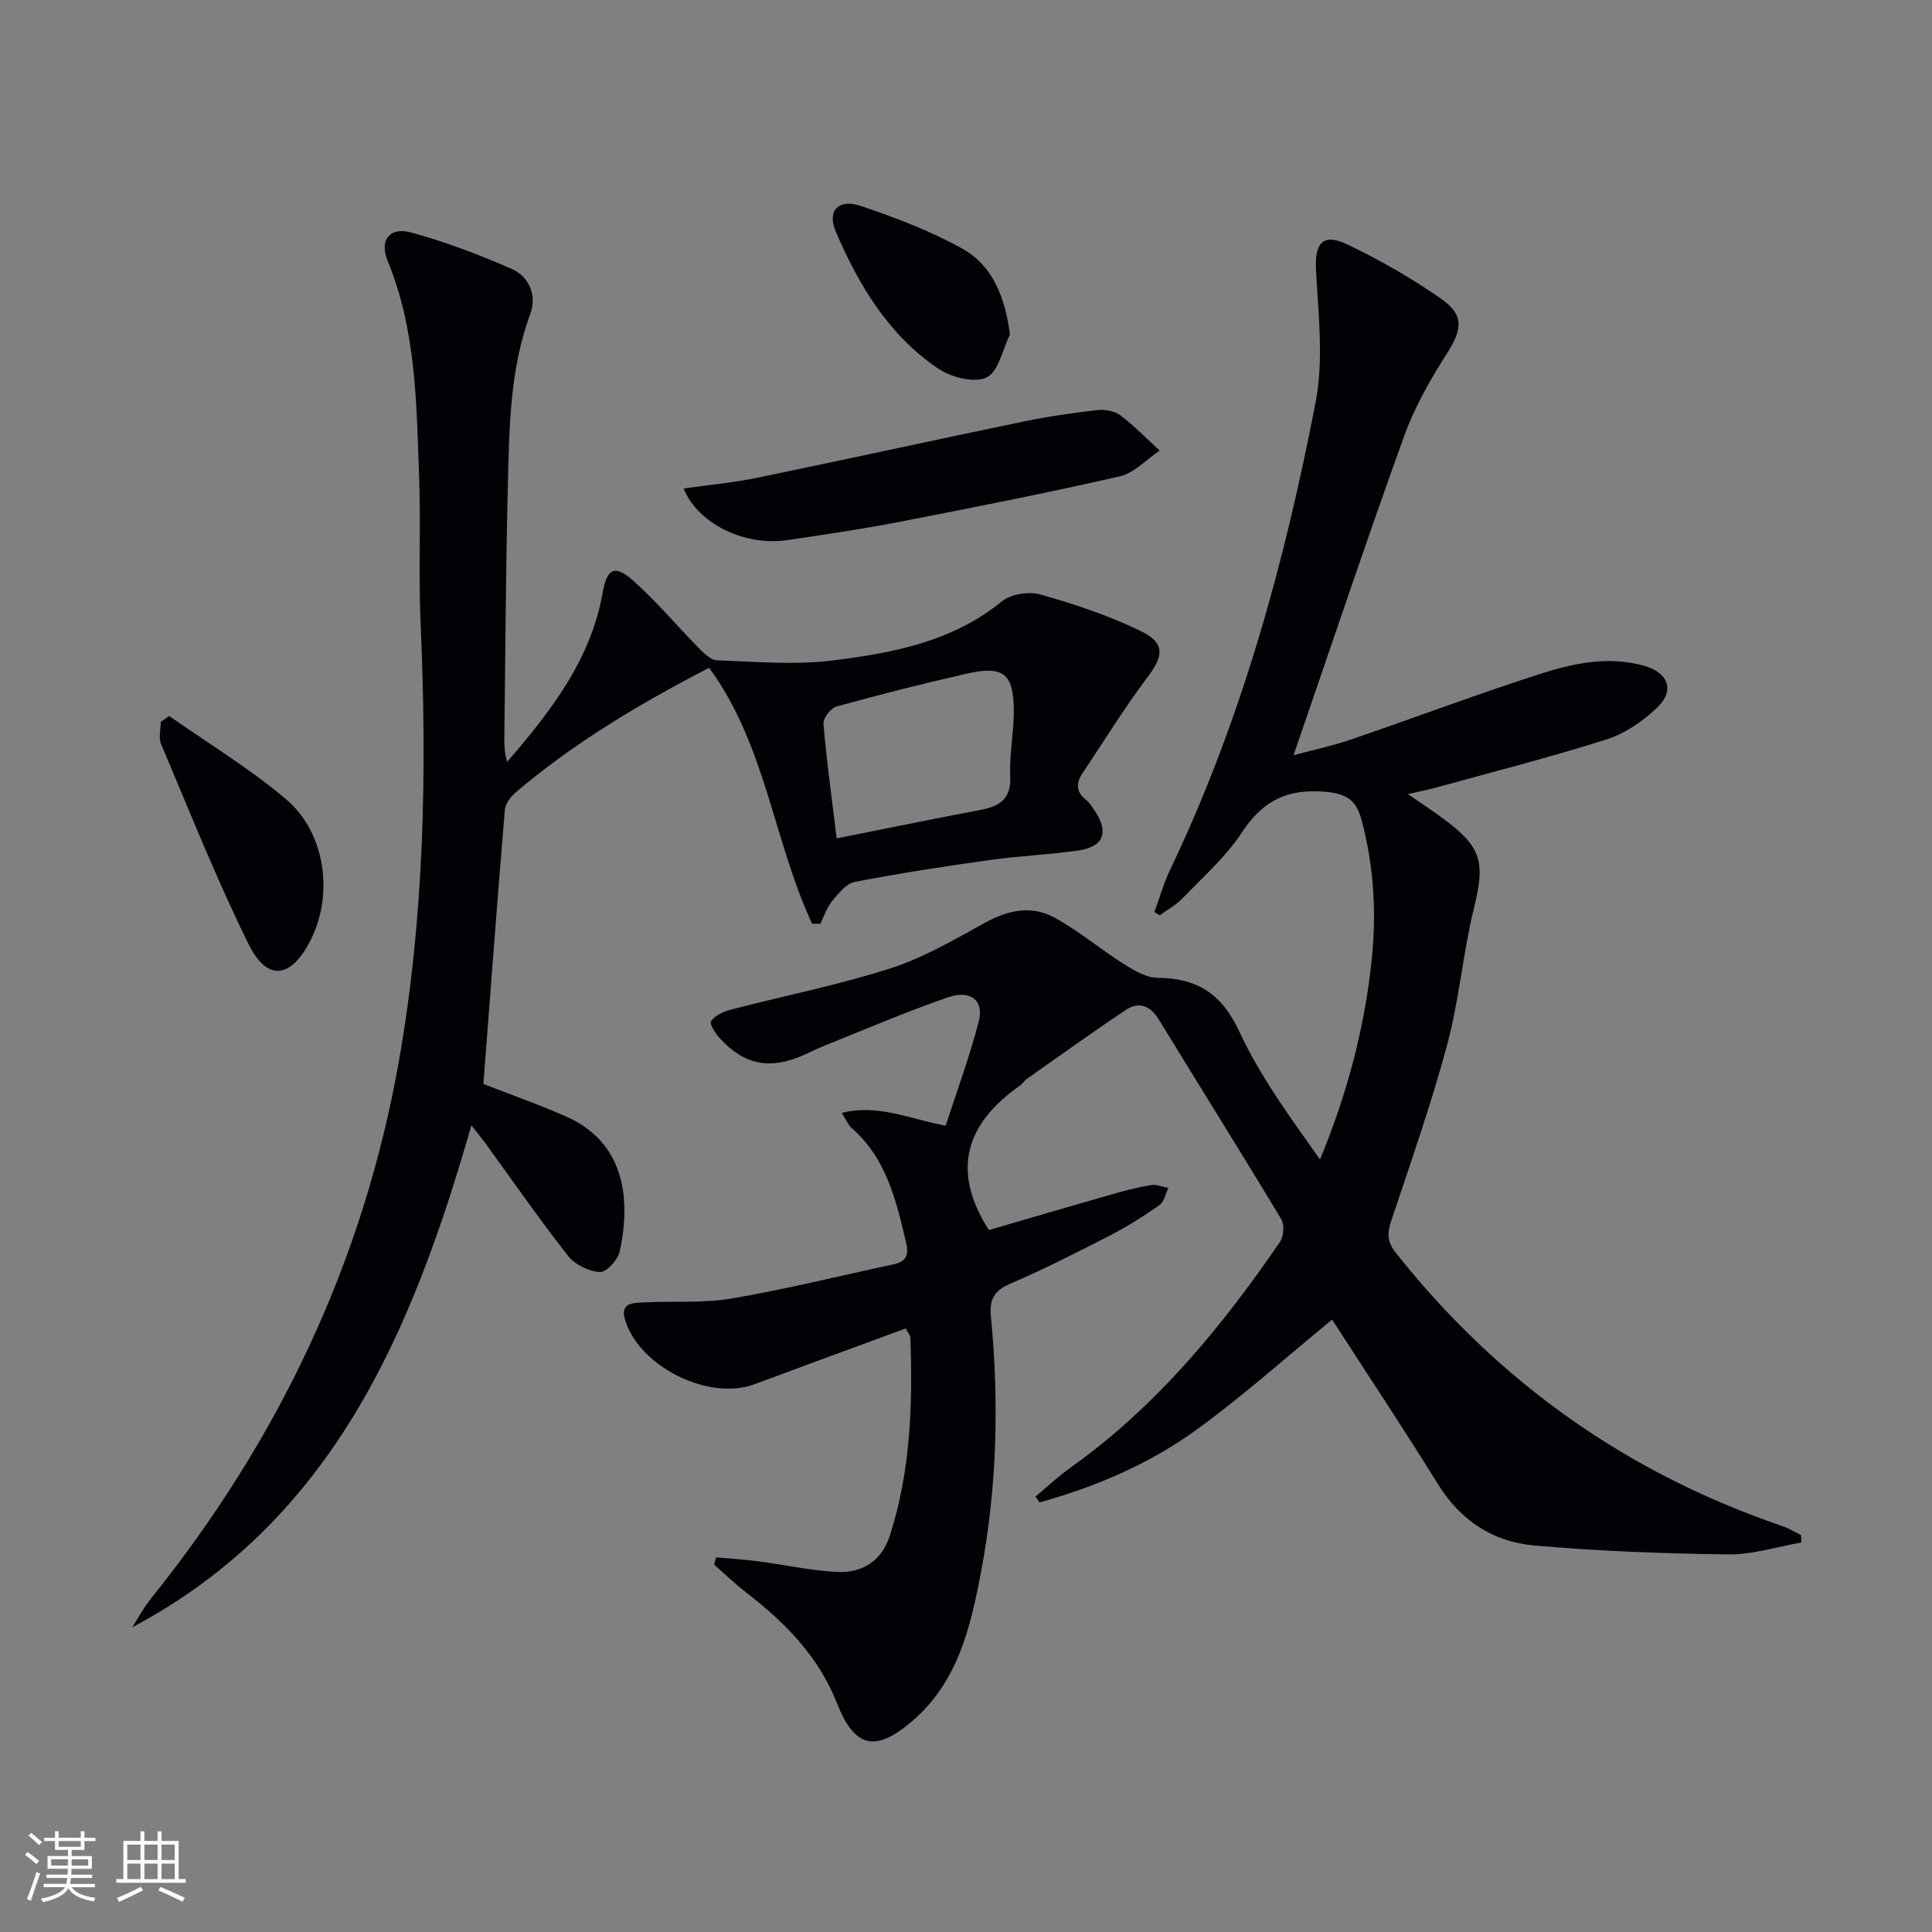 <svg enable-background="new 0 0 400 400" viewBox="0 0 400 400" xmlns="http://www.w3.org/2000/svg"><rect x="0" y="0" width="400" height="400" fill="#808080" stroke="none"/><g fill="#010106"><path d="m187.52 275.04c-10.49 3.86-20.91 7.68-31.32 11.55-9.49 3.52-23.89-3.63-26.8-13.38-1.05-3.52 1.68-3.44 3.74-3.55 6.13-.33 12.39.19 18.39-.83 11.27-1.92 22.38-4.69 33.57-7.09 2.5-.54 3.09-1.93 2.52-4.36-2.06-8.79-4.07-17.55-11.34-23.88-.7-.61-1.06-1.62-1.99-3.08 7.49-1.91 13.92 1.23 21.5 2.65 2.32-7.17 4.96-14.27 6.85-21.57 1.12-4.34-1.65-6.64-6.35-5.02-8.62 2.96-17.01 6.59-25.49 9.97-1.54.61-3.02 1.39-4.54 2.05-6.87 2.99-12.09 2-17.14-3.43-.95-1.02-2.28-3.07-1.9-3.63.77-1.17 2.49-1.99 3.96-2.37 11.06-2.88 22.31-5.1 33.17-8.58 6.86-2.2 13.28-5.97 19.65-9.48 4.75-2.61 9.59-3.6 14.26-1.06 5.06 2.76 9.53 6.56 14.43 9.65 2.11 1.33 4.61 2.82 6.95 2.84 8.21.09 13.29 3.24 16.94 11.12 4.34 9.38 10.62 17.87 16.71 26.51 5.54-13.4 9.11-26.77 10.64-40.69 1.1-10.03.58-19.87-2.04-29.64-1.1-4.11-3.08-5.42-7.55-5.81-7.87-.69-12.94 1.88-17.24 8.44-3.33 5.08-8.09 9.25-12.35 13.69-1.32 1.37-3.08 2.31-4.64 3.45-.37-.23-.74-.46-1.1-.68 1.08-2.94 1.93-5.99 3.28-8.81 14.69-30.79 23.67-63.41 30.09-96.72 1.69-8.76.59-18.14.09-27.19-.32-5.8 1.34-7.97 6.57-5.46 6.7 3.21 13.24 6.96 19.33 11.21 4.88 3.4 4.34 6.43 1.12 11.45-3.46 5.4-6.69 11.15-8.85 17.16-7.76 21.53-15.02 43.24-22.83 65.89 4.43-1.19 8.26-2 11.93-3.26 12.88-4.41 25.63-9.21 38.58-13.4 7.09-2.3 14.46-3.98 22.03-1.87 5.08 1.42 6.49 5.12 2.69 8.73-2.93 2.77-6.6 5.31-10.4 6.52-11.68 3.71-23.57 6.73-35.39 10-1.6.44-3.23.75-5.76 1.33 2.91 2.02 5.31 3.58 7.6 5.29 7.75 5.77 8.38 8.95 6.09 18.25-2.3 9.33-3.06 19.04-5.55 28.31-3.31 12.31-7.54 24.38-11.59 36.48-.88 2.63-.85 4.38.99 6.7 21.16 26.67 47.77 45.54 79.99 56.52 1.35.46 2.59 1.24 3.88 1.87.01.51.03 1.02.04 1.53-5.03.87-10.07 2.53-15.1 2.46-13.44-.17-26.91-.67-40.3-1.86-8.45-.75-15.17-5.17-19.84-12.7-7.17-11.59-14.73-22.94-21.9-34.05-9.27 7.59-18.25 15.64-27.95 22.71-9.81 7.15-20.95 11.89-32.63 15.14-.28-.4-.56-.81-.84-1.21 2.46-2.04 4.79-4.24 7.39-6.09 17.62-12.58 31.15-28.97 43.24-46.65.78-1.14.94-3.57.25-4.71-8.31-13.81-16.88-27.47-25.28-41.23-1.83-2.99-4.16-3.92-7.01-2.01-6.87 4.61-13.59 9.44-20.36 14.2-.54.38-.89 1.01-1.43 1.39-11.09 7.77-14.42 17.46-6.44 29.92 7.73-2.25 16.27-4.77 24.84-7.22 2.87-.82 5.77-1.59 8.7-2.1 1.14-.2 2.41.37 3.62.6-.6 1.22-.89 2.88-1.87 3.57-3.26 2.29-6.66 4.44-10.19 6.26-6.8 3.5-13.63 6.96-20.65 9.98-3.35 1.44-4.38 3.28-4.04 6.77 1.73 17.8 1.27 35.54-2.08 53.16-2.17 11.38-4.8 22.52-14.11 30.56-7.7 6.65-12.02 5.67-15.68-3.63-3.8-9.66-10.72-16.68-18.74-22.87-2.34-1.8-4.47-3.87-6.69-5.82.14-.5.28-1 .42-1.5 2.89.27 5.8.45 8.68.82 5.42.71 10.8 1.91 16.23 2.2 5.26.28 9.33-2.16 11.05-7.51 4.3-13.32 4.74-27.06 4.26-40.88.03-.57-.52-1.14-.97-2.02z"/><path d="m168.14 191.25c-8-17.16-9.59-36.99-21.32-52.99-14.18 7.33-27.86 15.43-40.07 25.81-1.04.89-2.13 2.36-2.23 3.63-1.57 18.82-2.98 37.66-4.44 56.72 5.25 2.06 11.34 4.19 17.22 6.79 11.84 5.25 13.45 16.7 10.99 27.95-.38 1.72-2.79 4.3-4.11 4.21-2.29-.15-5.15-1.54-6.57-3.35-5.95-7.59-11.45-15.53-17.12-23.33-.77-1.05-1.6-2.06-2.89-3.7-12.23 42.53-28.53 81.77-70.23 103.93 1.27-1.97 2.38-4.08 3.84-5.9 26.45-32.88 44.08-69.85 51.41-111.5 5.27-29.95 5.79-60.17 4.46-90.48-.45-10.15.06-20.33-.31-30.48-.55-15.08-.6-30.24-6.53-44.59-1.73-4.2.43-7.03 4.77-5.86 7.13 1.92 14.12 4.59 20.9 7.55 3.67 1.61 5.28 5.5 3.88 9.31-4.24 11.5-4.35 23.47-4.64 35.41-.43 17.31-.51 34.62-.73 51.93-.02 1.76 0 3.53.58 5.43 9.02-10.45 17.32-21.11 19.78-35.05.88-4.99 2.48-5.88 6.34-2.45 4.82 4.29 8.99 9.31 13.53 13.91 1.08 1.1 2.53 2.53 3.85 2.57 7.91.27 15.92.99 23.72.04 12.49-1.52 24.89-3.86 35.21-12.25 1.88-1.53 5.61-2.11 8.01-1.42 7.11 2.03 14.23 4.37 20.85 7.62 5.05 2.49 4.57 5.15 1.24 9.56-4.78 6.33-8.93 13.14-13.36 19.73-1.4 2.08-1.47 3.92.69 5.62.76.6 1.31 1.51 1.86 2.34 2.89 4.37 1.75 7.37-3.45 8.12-6.07.88-12.23 1.12-18.31 1.97-9.36 1.31-18.72 2.74-28 4.54-1.79.35-3.41 2.44-4.73 4.04-1.08 1.3-1.61 3.07-2.38 4.63-.58.01-1.15 0-1.71-.01zm5.08-17.67c10.28-2.04 19.96-4.05 29.69-5.87 4.05-.76 6.48-2.26 6.25-7.04-.21-4.44.74-8.92.74-13.38 0-7.83-2.12-9.55-9.73-7.82-9.04 2.05-18.03 4.33-26.96 6.8-1.19.33-2.82 2.41-2.72 3.55.62 7.58 1.68 15.12 2.73 23.76z"/><path d="m141.53 101.13c5.2-.74 10.2-1.18 15.08-2.18 18.47-3.81 36.9-7.86 55.36-11.69 5-1.04 10.07-1.76 15.14-2.34 1.56-.18 3.57.11 4.77 1.01 2.93 2.2 5.5 4.88 8.22 7.36-2.75 1.83-5.27 4.65-8.28 5.34-15.19 3.47-30.49 6.48-45.79 9.45-7.65 1.48-15.37 2.61-23.08 3.75-8.67 1.27-18.4-3.27-21.42-10.7z"/><path d="m35.04 148.24c8.11 5.71 16.69 10.87 24.21 17.26 8.23 7.01 9.85 19.85 4.98 29.29-4.03 7.83-8.91 8.48-12.76.69-6.67-13.51-12.24-27.56-18.12-41.44-.55-1.31-.07-3.05-.07-4.59.58-.4 1.17-.81 1.76-1.21z"/><path d="m209.11 69.25c-1.55 3.11-2.39 7.73-4.86 8.9-2.55 1.2-7.32-.02-10.01-1.84-10.22-6.9-16.42-17.21-21.17-28.28-1.91-4.44.52-6.96 5.22-5.37 7.15 2.42 14.32 5.14 20.89 8.79 6.37 3.54 8.87 10 9.93 17.8z"/></g><path d="m5.17 384 .55-.58c.85.61 1.65 1.24 2.4 1.87l-.59.64c-.83-.73-1.62-1.38-2.36-1.93m1.22 9.53-.82-.34c.71-1.76 1.37-3.64 1.98-5.63.24.13.5.25.76.36-.6 1.67-1.24 3.54-1.92 5.61m-.5-13.5.57-.54c.56.44 1.31 1.06 2.26 1.87l-.64.64c-.68-.66-1.41-1.32-2.19-1.97m3.25.46h2.24v-1.36h.77v1.36h4.57v-1.36h.76v1.36h2.28v.69h-2.28v1.84h-2.64v1.26h4.18v2.64h-4.21c0 .45-.02.86-.05 1.21h4.32v.69h-4.38c-.04.34-.1.75-.19 1.22h5.15v.69h-4.82c.87 1.19 2.51 1.92 4.93 2.19-.17.32-.3.57-.37.76-2.77-.49-4.52-1.41-5.26-2.76-.56 1.26-2.3 2.23-5.24 2.9-.12-.24-.26-.48-.43-.72 2.73-.55 4.38-1.34 4.96-2.38h-4.38v-.69h4.65c.1-.38.17-.79.21-1.22h-4.32v-.69h4.4c.03-.34.05-.75.05-1.21h-4.2v-2.64h4.23v-1.26h-2.69v-1.84h-2.24zm1.46 4.46v1.29h3.45c.01-.4.02-.57.01-.53v-.32-.45h-3.46zm1.55-2.59h4.57v-1.19h-4.57zm6.11 2.59h-3.42v.77c-.01.19-.01.37-.02.53h3.44z" fill="#fafafc"/><path d="m32.63 379.16h.82v1.98h3.54v7.89h1.46v.78h-14.37v-.78h1.46v-7.89h3.54v-1.98h.82v1.98h2.73zm-3.49 11.48.5.73c-1.61.82-3.28 1.63-5 2.41-.13-.27-.28-.55-.44-.82 1.75-.72 3.4-1.49 4.94-2.32m-2.78-5.55h2.73v-3.18h-2.73zm0 3.95h2.73v-3.2h-2.73zm3.54-3.95h2.73v-3.18h-2.73zm0 3.95h2.73v-3.2h-2.73zm7.89 4.68c-1.84-.92-3.51-1.7-5.02-2.32l.45-.73c1.89.8 3.57 1.55 5.04 2.23zm-1.62-11.81h-2.73v3.18h2.73zm-2.73 7.13h2.73v-3.2h-2.73z" fill="#fafafc"/></svg>